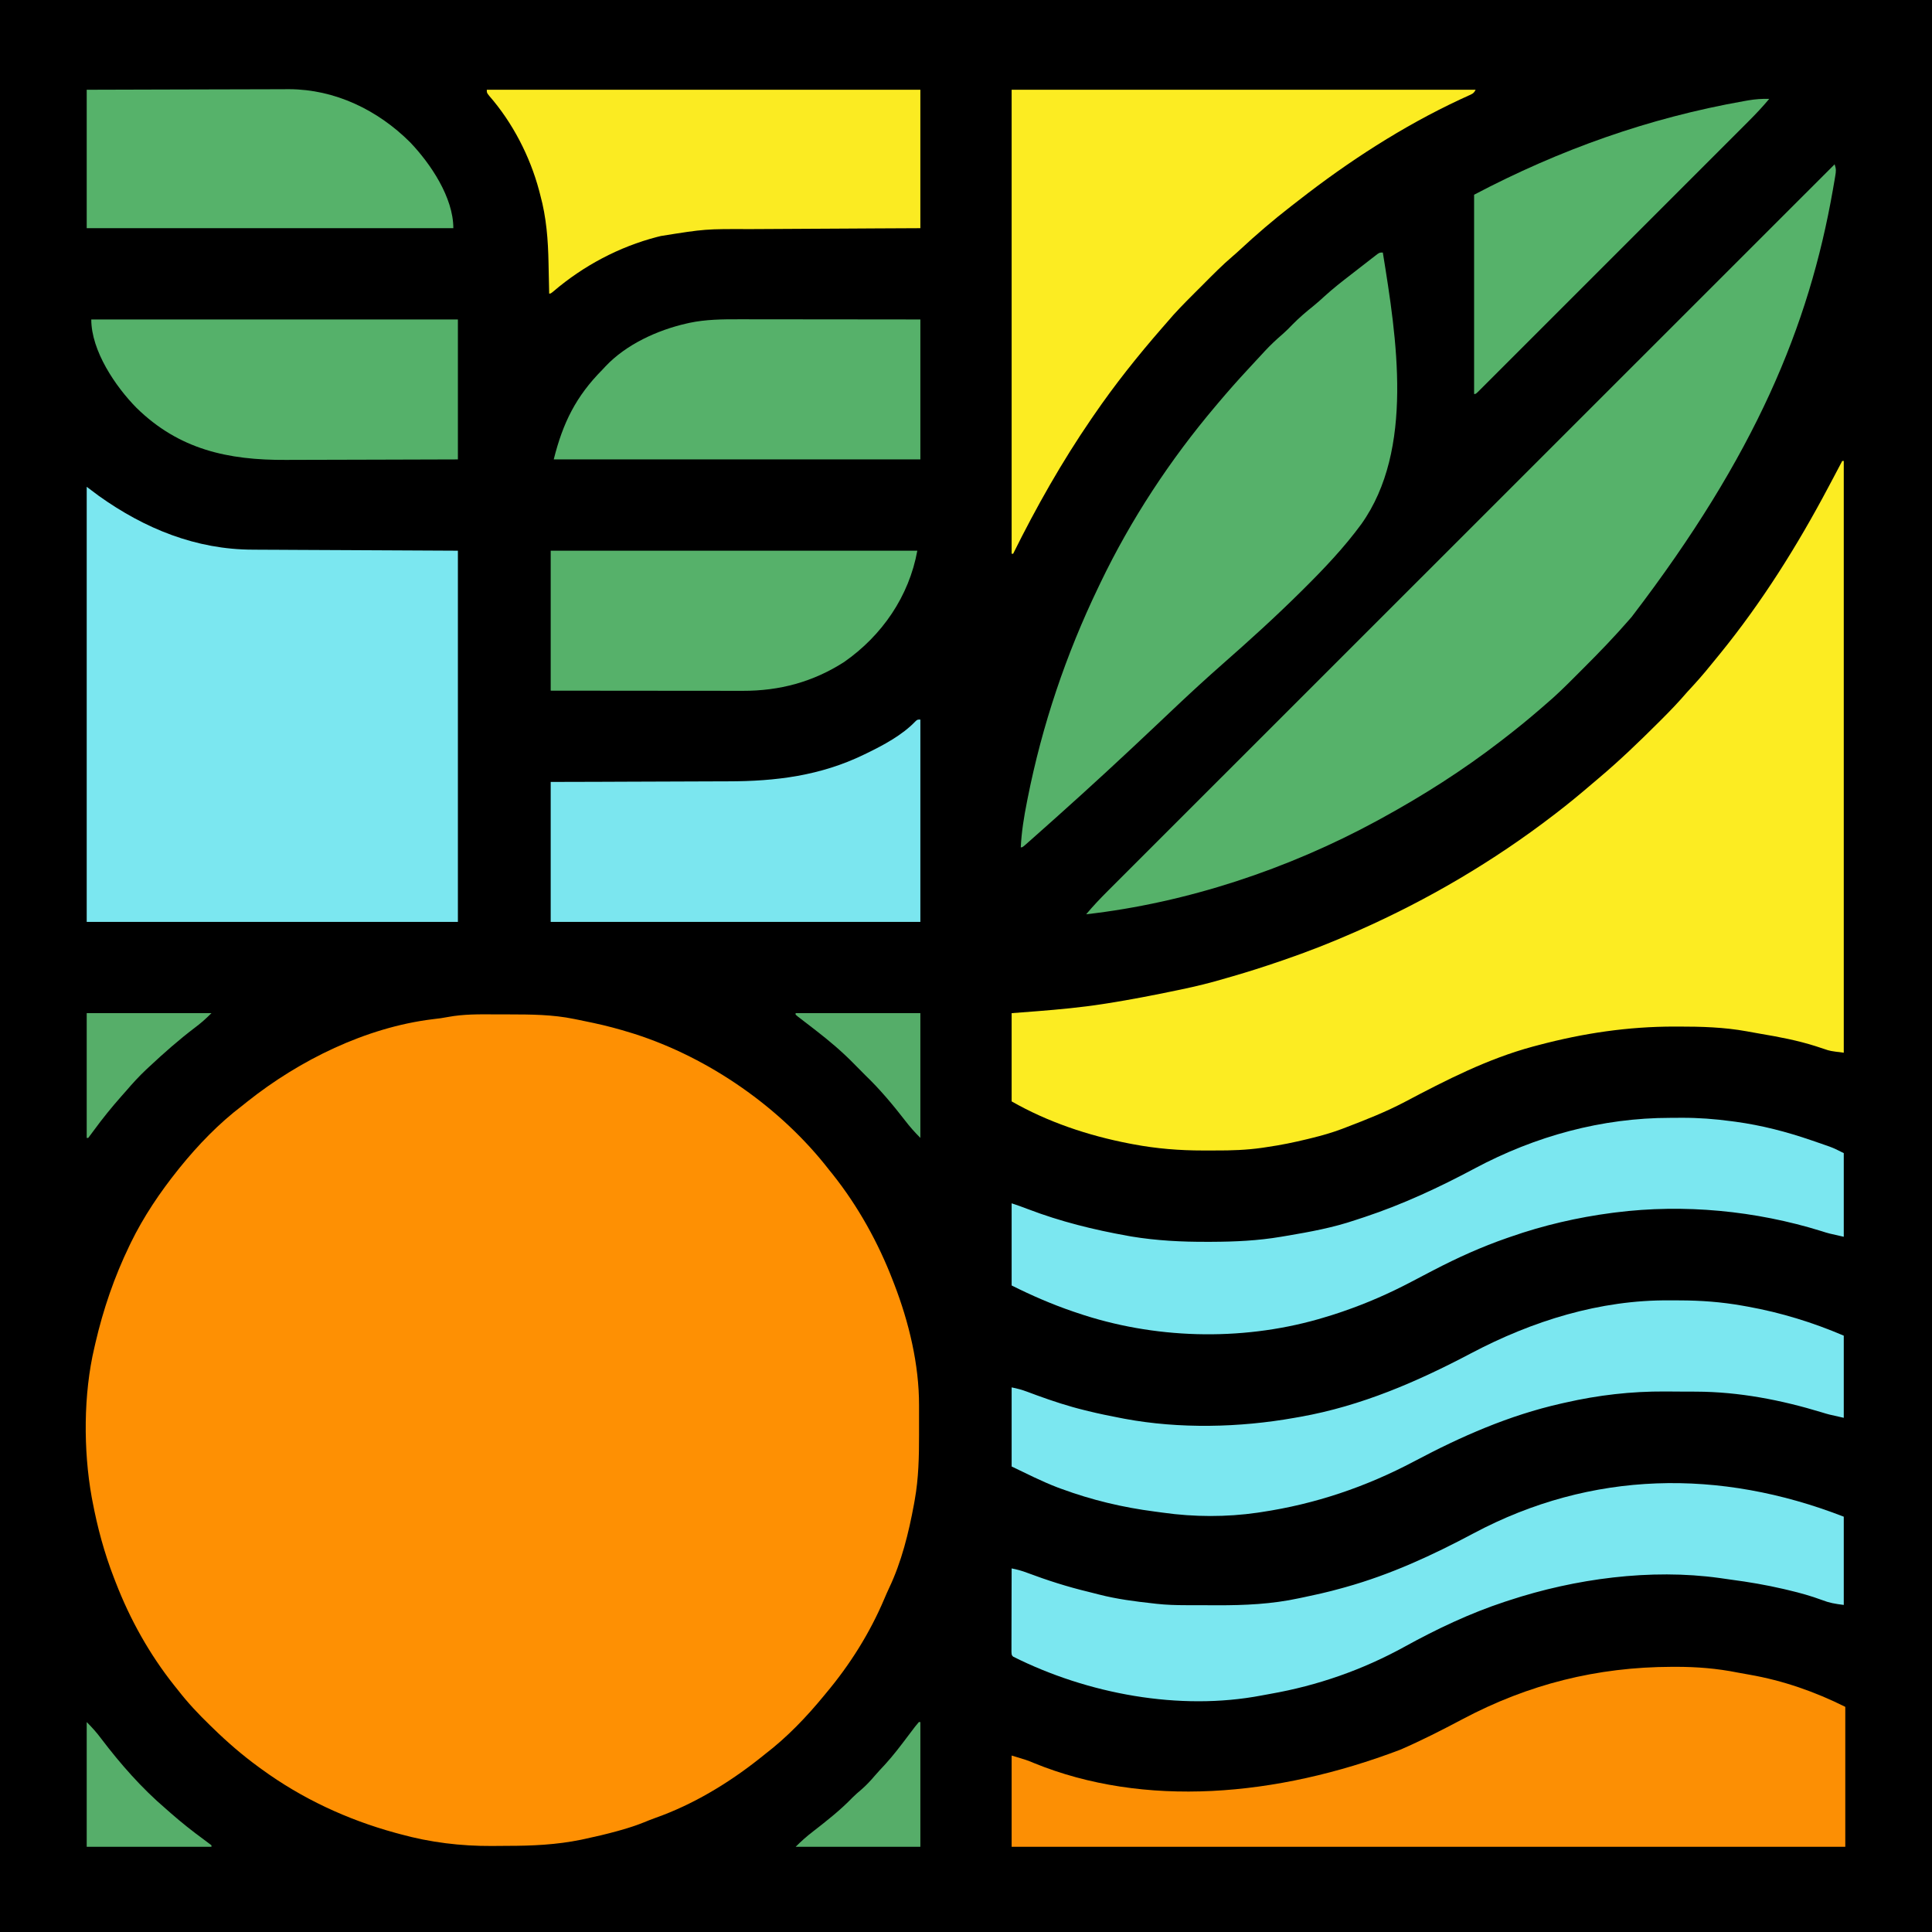 <?xml version="1.0" encoding="UTF-8"?>
<svg version="1.1" xmlns="http://www.w3.org/2000/svg" width="1270" height="1270">
<path d="M0 0 C419.1 0 838.2 0 1270 0 C1270 419.1 1270 838.2 1270 1270 C850.9 1270 431.8 1270 0 1270 C0 850.9 0 431.8 0 0 Z " fill="#000000" transform="translate(0,0)"/>
<path d="M0 0 C3.124 0.018 6.248 0.021 9.372 0.02 C23.738 0.044 38.012 0.104 52.138 3.018 C53.026 3.196 53.915 3.373 54.831 3.556 C57.478 4.092 60.121 4.645 62.763 5.206 C63.897 5.444 63.897 5.444 65.054 5.687 C73.347 7.453 81.478 9.625 89.575 12.143 C90.315 12.372 91.055 12.601 91.818 12.836 C140.989 28.591 188.116 61.384 219.763 102.206 C220.537 103.164 221.312 104.121 222.11 105.108 C238.804 126.088 252.172 150.208 261.763 175.206 C262.033 175.899 262.303 176.593 262.581 177.307 C272.255 202.393 278.952 230.123 278.896 257.093 C278.896 258.112 278.897 259.131 278.898 260.182 C278.899 262.329 278.897 264.476 278.893 266.624 C278.888 269.867 278.893 273.109 278.899 276.352 C278.905 290.774 278.623 304.907 276.075 319.143 C275.904 320.112 275.732 321.081 275.555 322.079 C272.113 340.753 267.391 359.972 259.185 377.171 C258.101 379.484 257.08 381.794 256.091 384.147 C246.519 406.742 233.522 427.412 217.763 446.206 C217.154 446.948 217.154 446.948 216.533 447.705 C204.964 461.795 192.26 475.108 177.763 486.206 C176.525 487.194 175.288 488.184 174.052 489.175 C153.638 505.371 130.383 519.42 105.739 528.143 C103.126 529.076 100.579 530.094 98.013 531.147 C93.125 533.111 88.205 534.712 83.138 536.143 C82.246 536.396 81.354 536.648 80.436 536.908 C73.509 538.819 66.54 540.463 59.513 541.956 C58.593 542.154 57.673 542.353 56.725 542.557 C40.584 545.857 24.705 546.579 8.264 546.576 C4.862 546.581 1.46 546.617 -1.942 546.655 C-22.361 546.761 -42.402 544.328 -62.112 538.893 C-63.787 538.442 -63.787 538.442 -65.496 537.982 C-97.044 529.315 -126.78 515.499 -153.237 496.206 C-154.28 495.45 -154.28 495.45 -155.343 494.678 C-166.015 486.883 -175.788 478.435 -185.237 469.206 C-186.16 468.313 -186.16 468.313 -187.102 467.403 C-194.688 460.057 -201.761 452.568 -208.237 444.206 C-209.024 443.225 -209.81 442.244 -210.62 441.233 C-226.927 420.742 -239.839 397.618 -249.237 373.206 C-249.577 372.335 -249.918 371.463 -250.268 370.566 C-256.709 353.956 -261.188 337.323 -264.487 319.831 C-264.651 318.976 -264.814 318.122 -264.982 317.241 C-270.492 286.464 -270.417 249.617 -263.237 219.206 C-262.985 218.104 -262.733 217.002 -262.474 215.866 C-257.311 193.678 -250.132 172.718 -240.237 152.206 C-239.89 151.483 -239.542 150.761 -239.184 150.016 C-230.877 133 -220.067 116.972 -208.237 102.206 C-207.829 101.696 -207.421 101.187 -207.001 100.662 C-195.016 85.846 -181.425 71.743 -166.237 60.206 C-165.002 59.221 -163.767 58.233 -162.534 57.245 C-128.268 30.054 -84.741 8.603 -40.987 3.206 C-39.827 3.061 -38.667 2.917 -37.472 2.768 C-36.814 2.688 -36.157 2.608 -35.48 2.525 C-33.872 2.296 -32.272 2.017 -30.678 1.705 C-20.476 -0.187 -10.345 -0.062 0 0 Z " fill="#FE9003" transform="translate(325.237,666.794)"/>
<path d="M0 0 C0.33 0 0.66 0 1 0 C1 128.37 1 256.74 1 389 C-7.962 387.88 -7.962 387.88 -11.863 386.547 C-12.737 386.26 -13.611 385.972 -14.511 385.677 C-15.435 385.371 -16.36 385.065 -17.312 384.75 C-29.351 380.917 -41.521 378.605 -53.964 376.517 C-56.908 376.016 -59.845 375.48 -62.781 374.934 C-77.717 372.217 -92.541 371.811 -107.688 371.812 C-108.513 371.812 -109.339 371.811 -110.19 371.81 C-140.879 371.814 -170.015 376.14 -199.688 384 C-200.903 384.32 -202.119 384.64 -203.371 384.969 C-233.183 393.037 -260.375 406.977 -287.521 421.333 C-299.94 427.872 -312.9 432.994 -326 438 C-327.386 438.534 -327.386 438.534 -328.8 439.078 C-335.314 441.525 -341.868 443.413 -348.625 445.062 C-349.67 445.32 -350.716 445.577 -351.793 445.843 C-360.473 447.944 -369.157 449.74 -378 451 C-379.098 451.169 -380.196 451.338 -381.327 451.513 C-391.613 452.973 -401.725 453.31 -412.108 453.261 C-414.799 453.25 -417.49 453.261 -420.182 453.273 C-435.607 453.287 -450.831 452.067 -466 449.188 C-467.373 448.93 -467.373 448.93 -468.774 448.667 C-495.651 443.471 -522.188 434.607 -546 421 C-546 401.86 -546 382.72 -546 363 C-540.369 362.567 -534.739 362.134 -528.938 361.688 C-514.559 360.536 -500.259 359.226 -486 357 C-484.957 356.838 -483.914 356.676 -482.839 356.509 C-467.492 354.082 -452.269 351.112 -437.062 347.938 C-436.263 347.772 -435.463 347.606 -434.639 347.435 C-424.623 345.352 -414.806 342.938 -405 340 C-403.666 339.615 -402.332 339.232 -400.997 338.85 C-390.484 335.827 -380.099 332.479 -369.75 328.938 C-368.521 328.518 -368.521 328.518 -367.268 328.089 C-351.556 322.698 -336.206 316.7 -321 310 C-319.371 309.284 -319.371 309.284 -317.709 308.553 C-272.319 288.431 -229.409 263.23 -190 233 C-189.362 232.512 -188.724 232.025 -188.067 231.522 C-180.064 225.381 -172.302 218.979 -164.647 212.409 C-162.972 210.976 -161.288 209.554 -159.602 208.133 C-146.126 196.746 -133.487 184.577 -121 172.125 C-120.457 171.585 -119.915 171.045 -119.355 170.488 C-113.349 164.505 -107.511 158.449 -102 152 C-100.38 150.224 -98.756 148.453 -97.125 146.688 C-92.204 141.285 -87.572 135.698 -83 130 C-82.088 128.88 -81.175 127.76 -80.262 126.641 C-52.662 92.678 -29.458 55.631 -9 17 C-8.064 15.24 -7.128 13.479 -6.191 11.719 C-4.119 7.817 -2.056 3.91 0 0 Z " fill="#FCEC22" transform="translate(1211,303)"/>
<path d="M0 0 C2.64 1.98 5.28 3.96 8 6 C38.152 27.496 71.806 41.263 109.245 41.319 C110.749 41.328 112.252 41.339 113.756 41.35 C117.741 41.377 121.727 41.392 125.712 41.405 C129.467 41.419 133.223 41.444 136.978 41.468 C147.923 41.53 158.868 41.577 169.812 41.625 C194.294 41.749 218.776 41.873 244 42 C244 122.52 244 203.04 244 286 C163.48 286 82.96 286 0 286 C0 191.62 0 97.24 0 0 Z " fill="#7BE7F0" transform="translate(57,320)"/>
<path d="M0 0 C1.068 3.203 0.946 4.447 0.398 7.699 C0.241 8.648 0.083 9.597 -0.079 10.574 C-0.259 11.602 -0.439 12.629 -0.625 13.688 C-0.81 14.762 -0.996 15.836 -1.187 16.943 C-16.873 106.37 -52.057 191.198 -133.312 297.375 C-133.797 297.939 -134.282 298.503 -134.781 299.084 C-144.505 310.293 -154.777 320.942 -165.283 331.414 C-167.266 333.39 -169.242 335.373 -171.219 337.355 C-177.308 343.448 -183.391 349.465 -190 355 C-191.119 355.972 -192.236 356.946 -193.352 357.922 C-201.376 364.873 -209.578 371.537 -218 378 C-218.6 378.463 -219.199 378.927 -219.817 379.404 C-244.463 398.406 -270.714 415.076 -298 430 C-298.933 430.511 -299.867 431.021 -300.828 431.547 C-359.38 463.348 -425.701 485.446 -492 493 C-487.472 487.573 -482.676 482.536 -477.672 477.549 C-476.844 476.72 -476.017 475.891 -475.164 475.038 C-472.873 472.745 -470.58 470.454 -468.286 468.164 C-465.788 465.67 -463.294 463.172 -460.799 460.676 C-456.427 456.303 -452.054 451.931 -447.68 447.561 C-441.176 441.063 -434.675 434.562 -428.174 428.06 C-417.238 417.123 -406.3 406.188 -395.36 395.255 C-384.529 384.429 -373.699 373.603 -362.87 362.775 C-362.197 362.102 -361.524 361.429 -360.83 360.735 C-357.41 357.316 -353.991 353.897 -350.571 350.477 C-326.351 326.26 -302.129 302.044 -277.906 277.83 C-254.373 254.307 -230.842 230.783 -207.312 207.257 C-206.587 206.532 -205.861 205.807 -205.114 205.06 C-197.83 197.777 -190.546 190.494 -183.262 183.211 C-168.424 168.376 -153.586 153.54 -138.747 138.705 C-137.724 137.682 -137.724 137.682 -136.68 136.638 C-91.122 91.089 -45.561 45.544 0 0 Z " fill="#56B26A" transform="translate(1206,108)"/>
<path d="M0 0 C0.848 -0.003 1.696 -0.005 2.57 -0.008 C16.469 -0.012 29.707 1.031 43.369 3.766 C45.986 4.285 48.607 4.745 51.238 5.188 C73.242 9.031 94.189 16.344 114.125 26.312 C114.125 56.672 114.125 87.032 114.125 118.312 C-66.715 118.312 -247.555 118.312 -433.875 118.312 C-433.875 98.513 -433.875 78.713 -433.875 58.312 C-423.875 61.312 -423.875 61.312 -419.375 63.188 C-346.717 92.906 -259.817 85.444 -178.422 54.488 C-164.498 48.461 -150.985 41.567 -137.588 34.46 C-94.165 11.431 -49.188 0.147 0 0 Z " fill="#FC8F04" transform="translate(1098.875,1095.688)"/>
<path d="M0 0 C100.65 0 201.3 0 305 0 C303.717 2.566 302.672 2.79 300.082 3.961 C298.836 4.535 298.836 4.535 297.565 5.12 C296.657 5.534 295.748 5.948 294.812 6.375 C257.049 24.013 221.466 47.074 188.652 72.711 C186.961 74.031 185.264 75.342 183.566 76.652 C171.893 85.701 160.732 95.278 149.914 105.332 C148.427 106.693 146.938 108.053 145.4 109.355 C138.558 115.16 132.293 121.556 125.964 127.906 C123.942 129.933 121.916 131.954 119.889 133.975 C113.714 140.145 107.611 146.305 102 153 C100.932 154.227 99.862 155.452 98.789 156.676 C82.827 174.999 67.733 193.943 54 214 C53.47 214.771 52.939 215.542 52.393 216.336 C32.981 244.656 16.241 274.258 1 305 C0.67 305 0.34 305 0 305 C0 204.35 0 103.7 0 0 Z " fill="#FCEC22" transform="translate(665,59)"/>
<path d="M0 0 C9.07 56.124 20.857 129.37 -14.132 178.532 C-25.363 193.818 -38.361 207.551 -51.809 220.883 C-52.457 221.527 -53.105 222.171 -53.773 222.835 C-70.465 239.391 -87.837 255.139 -105.499 270.648 C-115.734 279.648 -125.756 288.848 -135.667 298.202 C-136.375 298.87 -137.082 299.537 -137.811 300.225 C-141.362 303.578 -144.91 306.934 -148.456 310.291 C-170.406 331.065 -192.579 351.569 -215.131 371.688 C-215.697 372.194 -216.264 372.7 -216.847 373.221 C-220.52 376.5 -224.199 379.772 -227.882 383.039 C-228.802 383.856 -229.721 384.673 -230.668 385.515 C-231.909 386.611 -231.909 386.611 -233.176 387.729 C-233.895 388.365 -234.615 389.002 -235.356 389.658 C-237 391 -237 391 -238 391 C-237.499 380.855 -235.915 371.062 -233.938 361.125 C-233.706 359.952 -233.706 359.952 -233.47 358.755 C-223.915 310.567 -208.303 264.262 -187 220 C-186.514 218.985 -186.028 217.969 -185.528 216.923 C-165.518 175.299 -139.813 136.249 -110 101 C-109.471 100.372 -108.943 99.744 -108.398 99.098 C-101.96 91.463 -95.37 83.988 -88.562 76.679 C-86.788 74.772 -85.023 72.856 -83.258 70.941 C-81.943 69.523 -80.628 68.105 -79.312 66.688 C-78.707 66.03 -78.101 65.372 -77.477 64.694 C-73.786 60.734 -69.933 57.115 -65.823 53.592 C-63.486 51.551 -61.337 49.361 -59.188 47.125 C-54.928 42.814 -50.439 38.986 -45.707 35.207 C-43.113 33.092 -40.648 30.892 -38.188 28.625 C-32.69 23.629 -26.891 19.08 -21.009 14.55 C-18.798 12.844 -16.597 11.127 -14.395 9.41 C-12.847 8.21 -11.299 7.011 -9.75 5.812 C-9.011 5.235 -8.271 4.658 -7.51 4.063 C-6.821 3.533 -6.132 3.003 -5.422 2.457 C-4.809 1.982 -4.197 1.508 -3.565 1.019 C-2 0 -2 0 0 0 Z " fill="#56B16A" transform="translate(909,166)"/>
<path d="M0 0 C0 19.14 0 38.28 0 58 C-5.849 57.269 -9.419 56.688 -14.641 54.66 C-21.588 52.088 -28.546 50.146 -35.75 48.438 C-36.996 48.14 -38.241 47.843 -39.525 47.536 C-50.993 44.874 -62.504 42.908 -74.174 41.375 C-76.647 41.047 -79.112 40.687 -81.578 40.316 C-127.035 34 -176.717 40.763 -220 55 C-221.486 55.485 -221.486 55.485 -223.003 55.979 C-245.936 63.564 -267.55 73.82 -288.682 85.462 C-316.429 100.736 -345.839 111.002 -377.051 116.48 C-378.902 116.806 -380.752 117.145 -382.598 117.5 C-436.679 127.86 -497.229 116.469 -546 92 C-547 91 -547 91 -547.12 88.716 C-547.118 87.705 -547.116 86.695 -547.114 85.654 C-547.113 84.513 -547.113 83.372 -547.113 82.196 C-547.108 80.955 -547.103 79.713 -547.098 78.434 C-547.096 77.17 -547.095 75.906 -547.093 74.604 C-547.089 71.239 -547.08 67.874 -547.069 64.508 C-547.058 61.077 -547.054 57.645 -547.049 54.213 C-547.038 47.475 -547.021 40.738 -547 34 C-543.449 34.678 -540.232 35.566 -536.852 36.855 C-523.568 41.832 -510.353 46.07 -496.559 49.38 C-494.23 49.944 -491.911 50.539 -489.594 51.148 C-477.888 54.161 -466.003 55.688 -454 57 C-453.289 57.084 -452.577 57.168 -451.845 57.255 C-445.345 57.977 -438.923 58.161 -432.387 58.168 C-431.296 58.171 -430.206 58.175 -429.083 58.178 C-426.783 58.183 -424.483 58.185 -422.182 58.185 C-418.735 58.187 -415.289 58.206 -411.842 58.225 C-393.74 58.272 -375.929 57.462 -358.188 53.625 C-357.133 53.404 -356.078 53.184 -354.991 52.957 C-351.99 52.321 -348.994 51.667 -346 51 C-345.244 50.832 -344.488 50.665 -343.708 50.492 C-339.104 49.452 -334.546 48.268 -330 47 C-329.19 46.777 -328.38 46.553 -327.546 46.323 C-297.79 37.998 -270.485 25.4 -243.315 10.92 C-165.779 -30.358 -81.393 -31.653 0 0 Z " fill="#7BE7F0" transform="translate(1212,997)"/>
<path d="M0 0 C2.448 -0.002 4.896 -0.02 7.344 -0.039 C18.312 -0.078 28.98 0.735 39.848 2.185 C40.811 2.311 41.773 2.437 42.765 2.566 C59.965 4.931 76.139 9.124 92.536 14.748 C93.603 15.113 93.603 15.113 94.691 15.486 C96.75 16.193 98.805 16.908 100.86 17.627 C102.061 18.046 103.262 18.466 104.499 18.898 C107.848 20.185 107.848 20.185 113.848 23.185 C113.848 41.335 113.848 59.485 113.848 78.185 C103.837 75.961 103.837 75.961 99.145 74.451 C55.866 61.015 8.828 56.5 -36.152 62.185 C-36.92 62.282 -37.688 62.378 -38.48 62.478 C-61.176 65.457 -83.556 70.624 -105.152 78.185 C-105.964 78.465 -106.776 78.744 -107.613 79.032 C-124.164 84.759 -140.007 91.927 -155.542 99.998 C-156.512 100.502 -157.482 101.005 -158.481 101.524 C-162.445 103.589 -166.407 105.66 -170.359 107.747 C-184.928 115.422 -199.577 121.828 -215.152 127.185 C-215.851 127.426 -216.55 127.667 -217.27 127.916 C-220.977 129.177 -224.705 130.339 -228.464 131.435 C-230.114 131.92 -230.114 131.92 -231.797 132.414 C-282.979 146.949 -339.825 145.347 -390.152 128.185 C-390.984 127.906 -391.816 127.626 -392.673 127.338 C-406.563 122.614 -420.032 116.745 -433.152 110.185 C-433.152 92.365 -433.152 74.545 -433.152 56.185 C-429.456 57.417 -425.871 58.653 -422.257 60.068 C-401.047 68.175 -379.181 73.573 -356.839 77.56 C-356.037 77.704 -355.235 77.847 -354.409 77.995 C-337.853 80.725 -321.282 81.566 -304.527 81.498 C-303.086 81.495 -303.086 81.495 -301.616 81.491 C-286.261 81.436 -271.319 80.756 -256.152 78.185 C-254.219 77.863 -254.219 77.863 -252.247 77.535 C-236.981 74.961 -221.835 72.178 -207.152 67.185 C-205.157 66.532 -203.162 65.878 -201.167 65.224 C-175.937 56.836 -152.204 45.769 -128.774 33.263 C-88.876 11.989 -45.329 -0.004 0 0 Z " fill="#7BE7F0" transform="translate(1098.152,734.815)"/>
<path d="M0 0 C2.231 0.018 4.461 0.021 6.691 0.02 C20.555 0.052 34.05 1.035 47.72 3.456 C48.989 3.68 50.258 3.904 51.565 4.135 C73.259 8.065 94.255 14.515 114.533 23.206 C114.533 41.026 114.533 58.846 114.533 77.206 C104.456 74.967 104.456 74.967 100.107 73.62 C73.297 65.47 45.75 60.12 17.646 60.003 C16.546 59.997 15.446 59.991 14.313 59.985 C11.994 59.976 9.675 59.969 7.357 59.966 C3.899 59.956 0.442 59.925 -3.016 59.893 C-25.227 59.788 -46.821 62.27 -68.467 67.206 C-69.382 67.41 -70.298 67.615 -71.241 67.826 C-105.516 75.584 -136.835 89.353 -167.774 105.78 C-199.59 122.631 -232.834 133.884 -268.467 139.206 C-269.26 139.326 -270.053 139.446 -270.87 139.57 C-291.236 142.521 -312.585 142.444 -332.952 139.561 C-334.757 139.306 -336.564 139.064 -338.372 138.831 C-359.516 136.1 -379.763 131.264 -399.78 123.893 C-401.082 123.416 -401.082 123.416 -402.411 122.93 C-412.749 118.961 -422.406 113.997 -432.467 109.206 C-432.467 92.046 -432.467 74.886 -432.467 57.206 C-428.715 57.956 -425.672 58.773 -422.143 60.096 C-421.124 60.474 -420.104 60.851 -419.054 61.24 C-417.974 61.641 -416.893 62.042 -415.78 62.456 C-405.441 66.224 -395.158 69.604 -384.467 72.206 C-383.221 72.514 -383.221 72.514 -381.95 72.829 C-375.159 74.487 -368.335 75.902 -361.467 77.206 C-360.439 77.406 -359.41 77.607 -358.35 77.813 C-322.165 84.567 -282.65 83.662 -246.467 77.206 C-245.176 76.98 -243.886 76.755 -242.556 76.523 C-202.676 69.394 -166.048 53.58 -130.388 34.746 C-90.195 13.551 -45.802 -0.389 0 0 Z " fill="#7BE7F0" transform="translate(1097.467,854.794)"/>
<path d="M0 0 C94.05 0 188.1 0 285 0 C285 30.03 285 60.06 285 91 C270.189 91.073 270.189 91.073 255.078 91.148 C248.789 91.184 242.5 91.22 236.211 91.258 C226.248 91.318 216.286 91.376 206.323 91.422 C199.064 91.455 191.805 91.495 184.546 91.543 C180.712 91.568 176.877 91.59 173.042 91.603 C143.542 91.491 143.542 91.491 114.5 96.125 C113.644 96.336 112.788 96.547 111.906 96.764 C86.931 103.25 63.564 115.684 43.977 132.383 C42 134 42 134 41 134 C40.97 132.444 40.97 132.444 40.94 130.857 C40.863 126.928 40.774 123 40.683 119.071 C40.645 117.386 40.61 115.7 40.578 114.015 C40.286 98.7 39.192 83.976 35.125 69.125 C34.881 68.184 34.638 67.243 34.387 66.273 C28.391 43.783 16.932 21.579 1.617 4.039 C0 2 0 2 0 0 Z " fill="#FBEB22" transform="translate(320,59)"/>
<path d="M0 0 C0 43.89 0 87.78 0 133 C-80.19 133 -160.38 133 -243 133 C-243 102.64 -243 72.28 -243 41 C-227.609 40.961 -227.609 40.961 -211.906 40.922 C-205.362 40.897 -198.818 40.87 -192.273 40.84 C-181.912 40.792 -171.55 40.747 -161.188 40.729 C-153.638 40.716 -146.087 40.689 -138.537 40.645 C-134.55 40.623 -130.563 40.607 -126.576 40.608 C-95.065 40.607 -65.622 36.925 -37 23 C-36.384 22.704 -35.767 22.408 -35.132 22.103 C-24.185 16.779 -11.879 10.19 -3.407 1.335 C-2 0 -2 0 0 0 Z " fill="#7BE6EF" transform="translate(605,473)"/>
<path d="M0 0 C79.53 0 159.06 0 241 0 C241 30.36 241 60.72 241 92 C206.326 92.121 206.326 92.121 191.709 92.146 C181.647 92.164 171.586 92.185 161.524 92.226 C154.194 92.256 146.864 92.276 139.533 92.282 C135.659 92.286 131.784 92.295 127.91 92.317 C89.891 92.525 57.659 85.494 29.688 58.062 C15.881 44.049 0 20.597 0 0 Z " fill="#55B16A" transform="translate(60,210)"/>
<path d="M0 0 C79.53 0 159.06 0 241 0 C235.55 29.975 217.865 55.733 192.906 73.16 C172.454 86.297 150.421 92.181 126.24 92.114 C124.86 92.113 123.479 92.113 122.099 92.114 C118.372 92.114 114.645 92.108 110.919 92.101 C107.016 92.095 103.114 92.095 99.212 92.093 C91.831 92.09 84.451 92.082 77.07 92.072 C67.091 92.059 57.111 92.053 47.131 92.048 C31.421 92.038 15.71 92.018 0 92 C0 61.64 0 31.28 0 0 Z " fill="#56B16A" transform="translate(362,362)"/>
<path d="M0 0 C1.299 -0 2.598 -0 3.936 -0 C7.458 -0.001 10.98 0.005 14.502 0.012 C18.198 0.018 21.893 0.019 25.589 0.02 C32.569 0.023 39.549 0.031 46.529 0.042 C55.974 0.055 65.419 0.06 74.863 0.066 C89.718 0.075 104.574 0.095 119.429 0.114 C119.429 30.474 119.429 60.834 119.429 92.114 C39.899 92.114 -39.631 92.114 -121.571 92.114 C-115.528 67.94 -106.906 50.596 -89.571 33.114 C-88.923 32.416 -88.274 31.719 -87.606 31 C-73.975 16.535 -53.518 7.158 -34.384 2.801 C-33.684 2.642 -32.985 2.482 -32.264 2.318 C-21.63 0.088 -10.823 -0.032 0 0 Z " fill="#56B16A" transform="translate(485.571,209.886)"/>
<path d="M0 0 C35.507 -0.121 35.507 -0.121 50.455 -0.146 C60.752 -0.164 71.048 -0.185 81.345 -0.226 C88.846 -0.256 96.347 -0.276 103.848 -0.282 C107.814 -0.286 111.78 -0.295 115.746 -0.317 C119.491 -0.338 123.236 -0.344 126.982 -0.339 C128.986 -0.341 130.991 -0.357 132.995 -0.373 C163.27 -0.272 191.246 13.284 212.514 34.448 C226.023 48.556 241 70.774 241 91 C161.47 91 81.94 91 0 91 C0 60.97 0 30.94 0 0 Z " fill="#56B26A" transform="translate(57,59)"/>
<path d="M0 0 C-4.378 5.236 -8.982 10.124 -13.814 14.941 C-14.582 15.711 -15.35 16.48 -16.141 17.273 C-18.702 19.838 -21.267 22.399 -23.831 24.961 C-25.673 26.804 -27.515 28.647 -29.356 30.491 C-33.829 34.968 -38.305 39.443 -42.782 43.917 C-46.418 47.551 -50.054 51.186 -53.688 54.822 C-54.206 55.34 -54.724 55.858 -55.258 56.392 C-56.31 57.444 -57.362 58.497 -58.414 59.549 C-68.266 69.404 -78.121 79.255 -87.976 89.106 C-96.44 97.565 -104.9 106.026 -113.359 114.49 C-123.184 124.32 -133.011 134.149 -142.841 143.976 C-143.887 145.022 -144.934 146.068 -145.981 147.115 C-146.496 147.629 -147.011 148.144 -147.541 148.675 C-151.177 152.31 -154.812 155.946 -158.446 159.582 C-163.328 164.468 -168.213 169.35 -173.1 174.231 C-174.898 176.028 -176.696 177.826 -178.492 179.625 C-180.933 182.068 -183.376 184.508 -185.821 186.948 C-186.902 188.032 -186.902 188.032 -188.005 189.138 C-188.654 189.785 -189.304 190.432 -189.973 191.099 C-190.538 191.663 -191.102 192.228 -191.684 192.809 C-193 194 -193 194 -194 194 C-194 150.77 -194 107.54 -194 63 C-137.655 33.345 -79.162 12.516 -16.438 1.438 C-15.112 1.203 -15.112 1.203 -13.759 0.964 C-9.107 0.194 -4.714 -0.146 0 0 Z " fill="#56B26A" transform="translate(1163,65)"/>
<path d="M0 0 C27.06 0 54.12 0 82 0 C82 27.06 82 54.12 82 82 C78.299 78.299 75.086 74.686 71.938 70.562 C63.878 60.17 55.49 50.123 46 41 C43.404 38.421 40.828 35.824 38.273 33.203 C30.461 25.213 22.141 18.203 13.309 11.367 C12.486 10.73 11.663 10.092 10.815 9.435 C9.16 8.155 7.502 6.88 5.841 5.608 C5.085 5.026 4.33 4.444 3.551 3.844 C2.867 3.32 2.183 2.796 1.478 2.256 C0.99 1.841 0.502 1.427 0 1 C0 0.67 0 0.34 0 0 Z " fill="#55AD69" transform="translate(523,666)"/>
<path d="M0 0 C0.33 0 0.66 0 1 0 C1 27.06 1 54.12 1 82 C-26.06 82 -53.12 82 -81 82 C-77.282 78.282 -73.642 75.043 -69.5 71.875 C-60.507 64.894 -51.511 57.823 -43.605 49.605 C-41.817 47.817 -39.929 46.198 -38 44.562 C-34.645 41.664 -31.751 38.581 -28.891 35.199 C-26.787 32.752 -24.583 30.416 -22.375 28.062 C-16.796 21.962 -11.848 15.423 -6.883 8.82 C-2.266 2.687 -2.266 2.687 0 0 Z " fill="#56AD69" transform="translate(604,1132)"/>
<path d="M0 0 C27.06 0 54.12 0 82 0 C78.365 3.635 75.126 6.534 71.062 9.562 C60.538 17.541 50.709 26.236 41.062 35.25 C40.365 35.899 39.667 36.548 38.948 37.217 C34.328 41.578 30.124 46.172 26 51 C24.967 52.169 23.932 53.335 22.895 54.5 C16.467 61.779 10.415 69.222 4.695 77.072 C3.483 78.73 2.244 80.367 1 82 C0.67 82 0.34 82 0 82 C0 54.94 0 27.88 0 0 Z " fill="#56AE69" transform="translate(57,666)"/>
<path d="M0 0 C3.635 3.635 6.534 6.874 9.562 10.938 C22.121 27.509 36.176 43.488 52 57 C53.054 57.927 54.108 58.856 55.16 59.785 C62.202 65.96 69.457 71.731 77.022 77.255 C78.697 78.483 80.351 79.738 82 81 C82 81.33 82 81.66 82 82 C54.94 82 27.88 82 0 82 C0 54.94 0 27.88 0 0 Z " fill="#56AE6A" transform="translate(57,1132)"/>
</svg>
